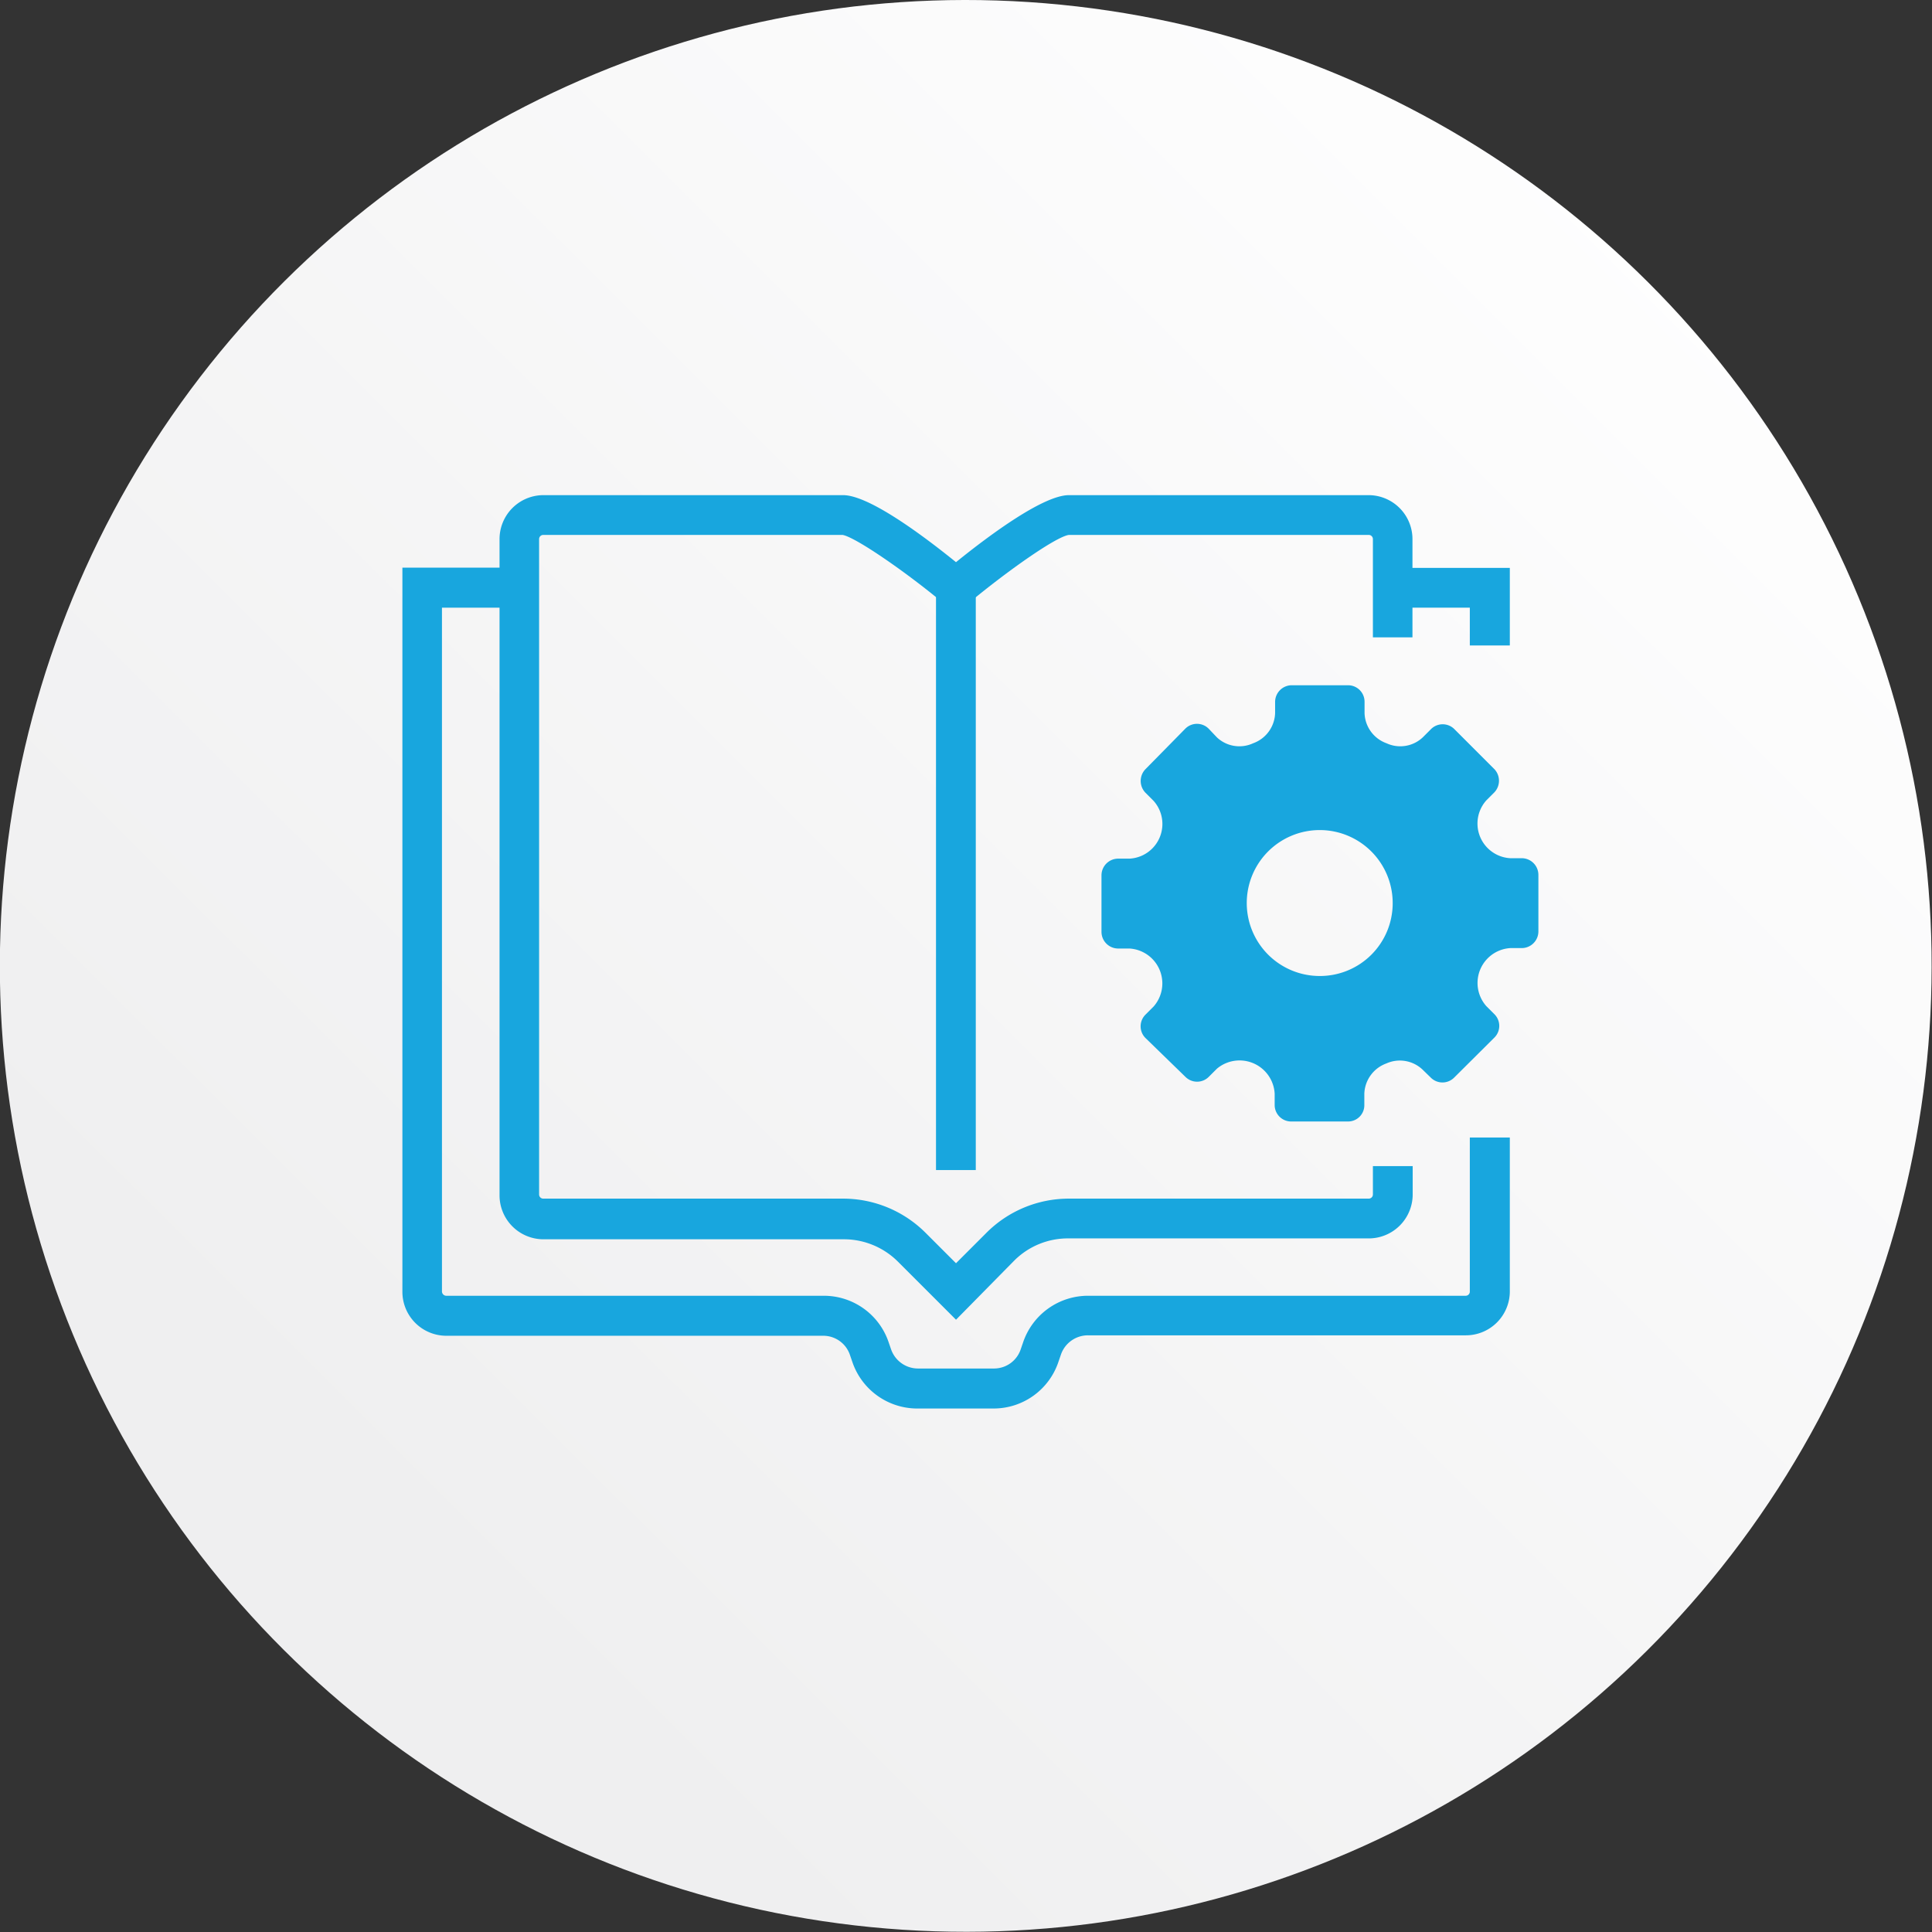 <svg xmlns="http://www.w3.org/2000/svg" xmlns:xlink="http://www.w3.org/1999/xlink" viewBox="0 0 87.91 87.91"><rect x="0" y="0" width="87.91" height="87.91" fill="#333333" stroke="none"/><defs><style>.cls-1{fill:url(#linear-gradient);}.cls-2{fill:#18a6de;}</style><linearGradient id="linear-gradient" x1="-1849.34" y1="12.87" x2="-1787.18" y2="75.03" gradientTransform="matrix(-0.1, -1, -1, 0.1, -91.47, -1769.78)" gradientUnits="userSpaceOnUse"><stop offset="0" stop-color="#fff"/><stop offset="1" stop-color="#efeff0"/></linearGradient></defs><g id="レイヤー_2" data-name="レイヤー 2"><g id="text"><circle class="cls-1" cx="43.95" cy="43.95" r="43.95" transform="translate(-4.12 83.36) rotate(-84.35)"/><path class="cls-2" d="M69.24,39.05h-.52a1.58,1.58,0,0,1-1.09-2.63l.37-.37A.77.77,0,0,0,68,35l-1.82-1.82a.75.75,0,0,0-1.07,0l-.37.37a1.49,1.49,0,0,1-1.65.27,1.51,1.51,0,0,1-1-1.37v-.52a.75.75,0,0,0-.75-.75H58.77a.76.76,0,0,0-.75.75v.52a1.51,1.51,0,0,1-1,1.37,1.49,1.49,0,0,1-1.65-.27L55,33.16a.75.75,0,0,0-1.07,0L52.12,35a.77.77,0,0,0,0,1.07l.37.37a1.58,1.58,0,0,1-1.09,2.63h-.52a.76.76,0,0,0-.76.76v2.57a.76.76,0,0,0,.76.76h.52a1.59,1.59,0,0,1,1.09,2.64l-.37.37a.75.75,0,0,0,0,1.06L53.94,49A.75.75,0,0,0,55,49l.37-.37A1.6,1.6,0,0,1,58,49.76v.52a.75.75,0,0,0,.75.75h2.58a.74.74,0,0,0,.75-.75v-.52a1.52,1.52,0,0,1,1-1.37,1.5,1.5,0,0,1,1.65.28l.37.36a.75.75,0,0,0,1.07,0L68,47.21a.75.75,0,0,0,0-1.06l-.37-.37a1.59,1.59,0,0,1,1.09-2.64h.52a.76.76,0,0,0,.76-.76V39.81A.76.76,0,0,0,69.24,39.05Zm-9.18,5.36a3.32,3.32,0,1,1,3.31-3.31A3.31,3.31,0,0,1,60.06,44.41Z"/><path class="cls-2" d="M45.22,64.09H41.78a3.12,3.12,0,0,1-3-2.13l-.1-.29a1.28,1.28,0,0,0-1.23-.89H20.31a2,2,0,0,1-2-2V25.83h5.32v1.82H20.11V58.76a.2.2,0,0,0,.2.2H37.49a3.11,3.11,0,0,1,2.95,2.13l.1.29a1.3,1.3,0,0,0,1.24.89h3.44a1.28,1.28,0,0,0,1.23-.89l.1-.29a3.12,3.12,0,0,1,3-2.13H66.69a.19.19,0,0,0,.19-.2v-7H68.7v7a2,2,0,0,1-2,2H49.51a1.3,1.3,0,0,0-1.24.89l-.1.29A3.11,3.11,0,0,1,45.22,64.09Z"/><polygon class="cls-2" points="68.7 29.37 66.88 29.37 66.88 27.65 63.37 27.65 63.37 25.84 68.7 25.84 68.7 29.37"/><path class="cls-2" d="M43.5,60.05l-2.66-2.66a3.48,3.48,0,0,0-2.48-1H24.73a2,2,0,0,1-2-2V24.53a2,2,0,0,1,2-2H38.36c1.15,0,3.52,1.74,5.14,3.05,1.62-1.31,4-3.05,5.14-3.05H62.27a2,2,0,0,1,2,2V29H62.47V24.53a.19.19,0,0,0-.2-.19H48.64c-.58.07-2.83,1.66-4.56,3.1l-.58.48-.58-.48c-1.73-1.44-4-3-4.58-3.1H24.73a.19.19,0,0,0-.2.19V54.35a.19.19,0,0,0,.2.19H38.36a5.31,5.31,0,0,1,3.76,1.56l1.38,1.38,1.38-1.38a5.3,5.3,0,0,1,3.76-1.56H62.27a.19.19,0,0,0,.2-.19V53.06h1.81v1.29a2,2,0,0,1-2,2H48.64a3.45,3.45,0,0,0-2.48,1Z"/><rect class="cls-2" x="42.59" y="26.74" width="1.81" height="26.5"/></g></g></svg>